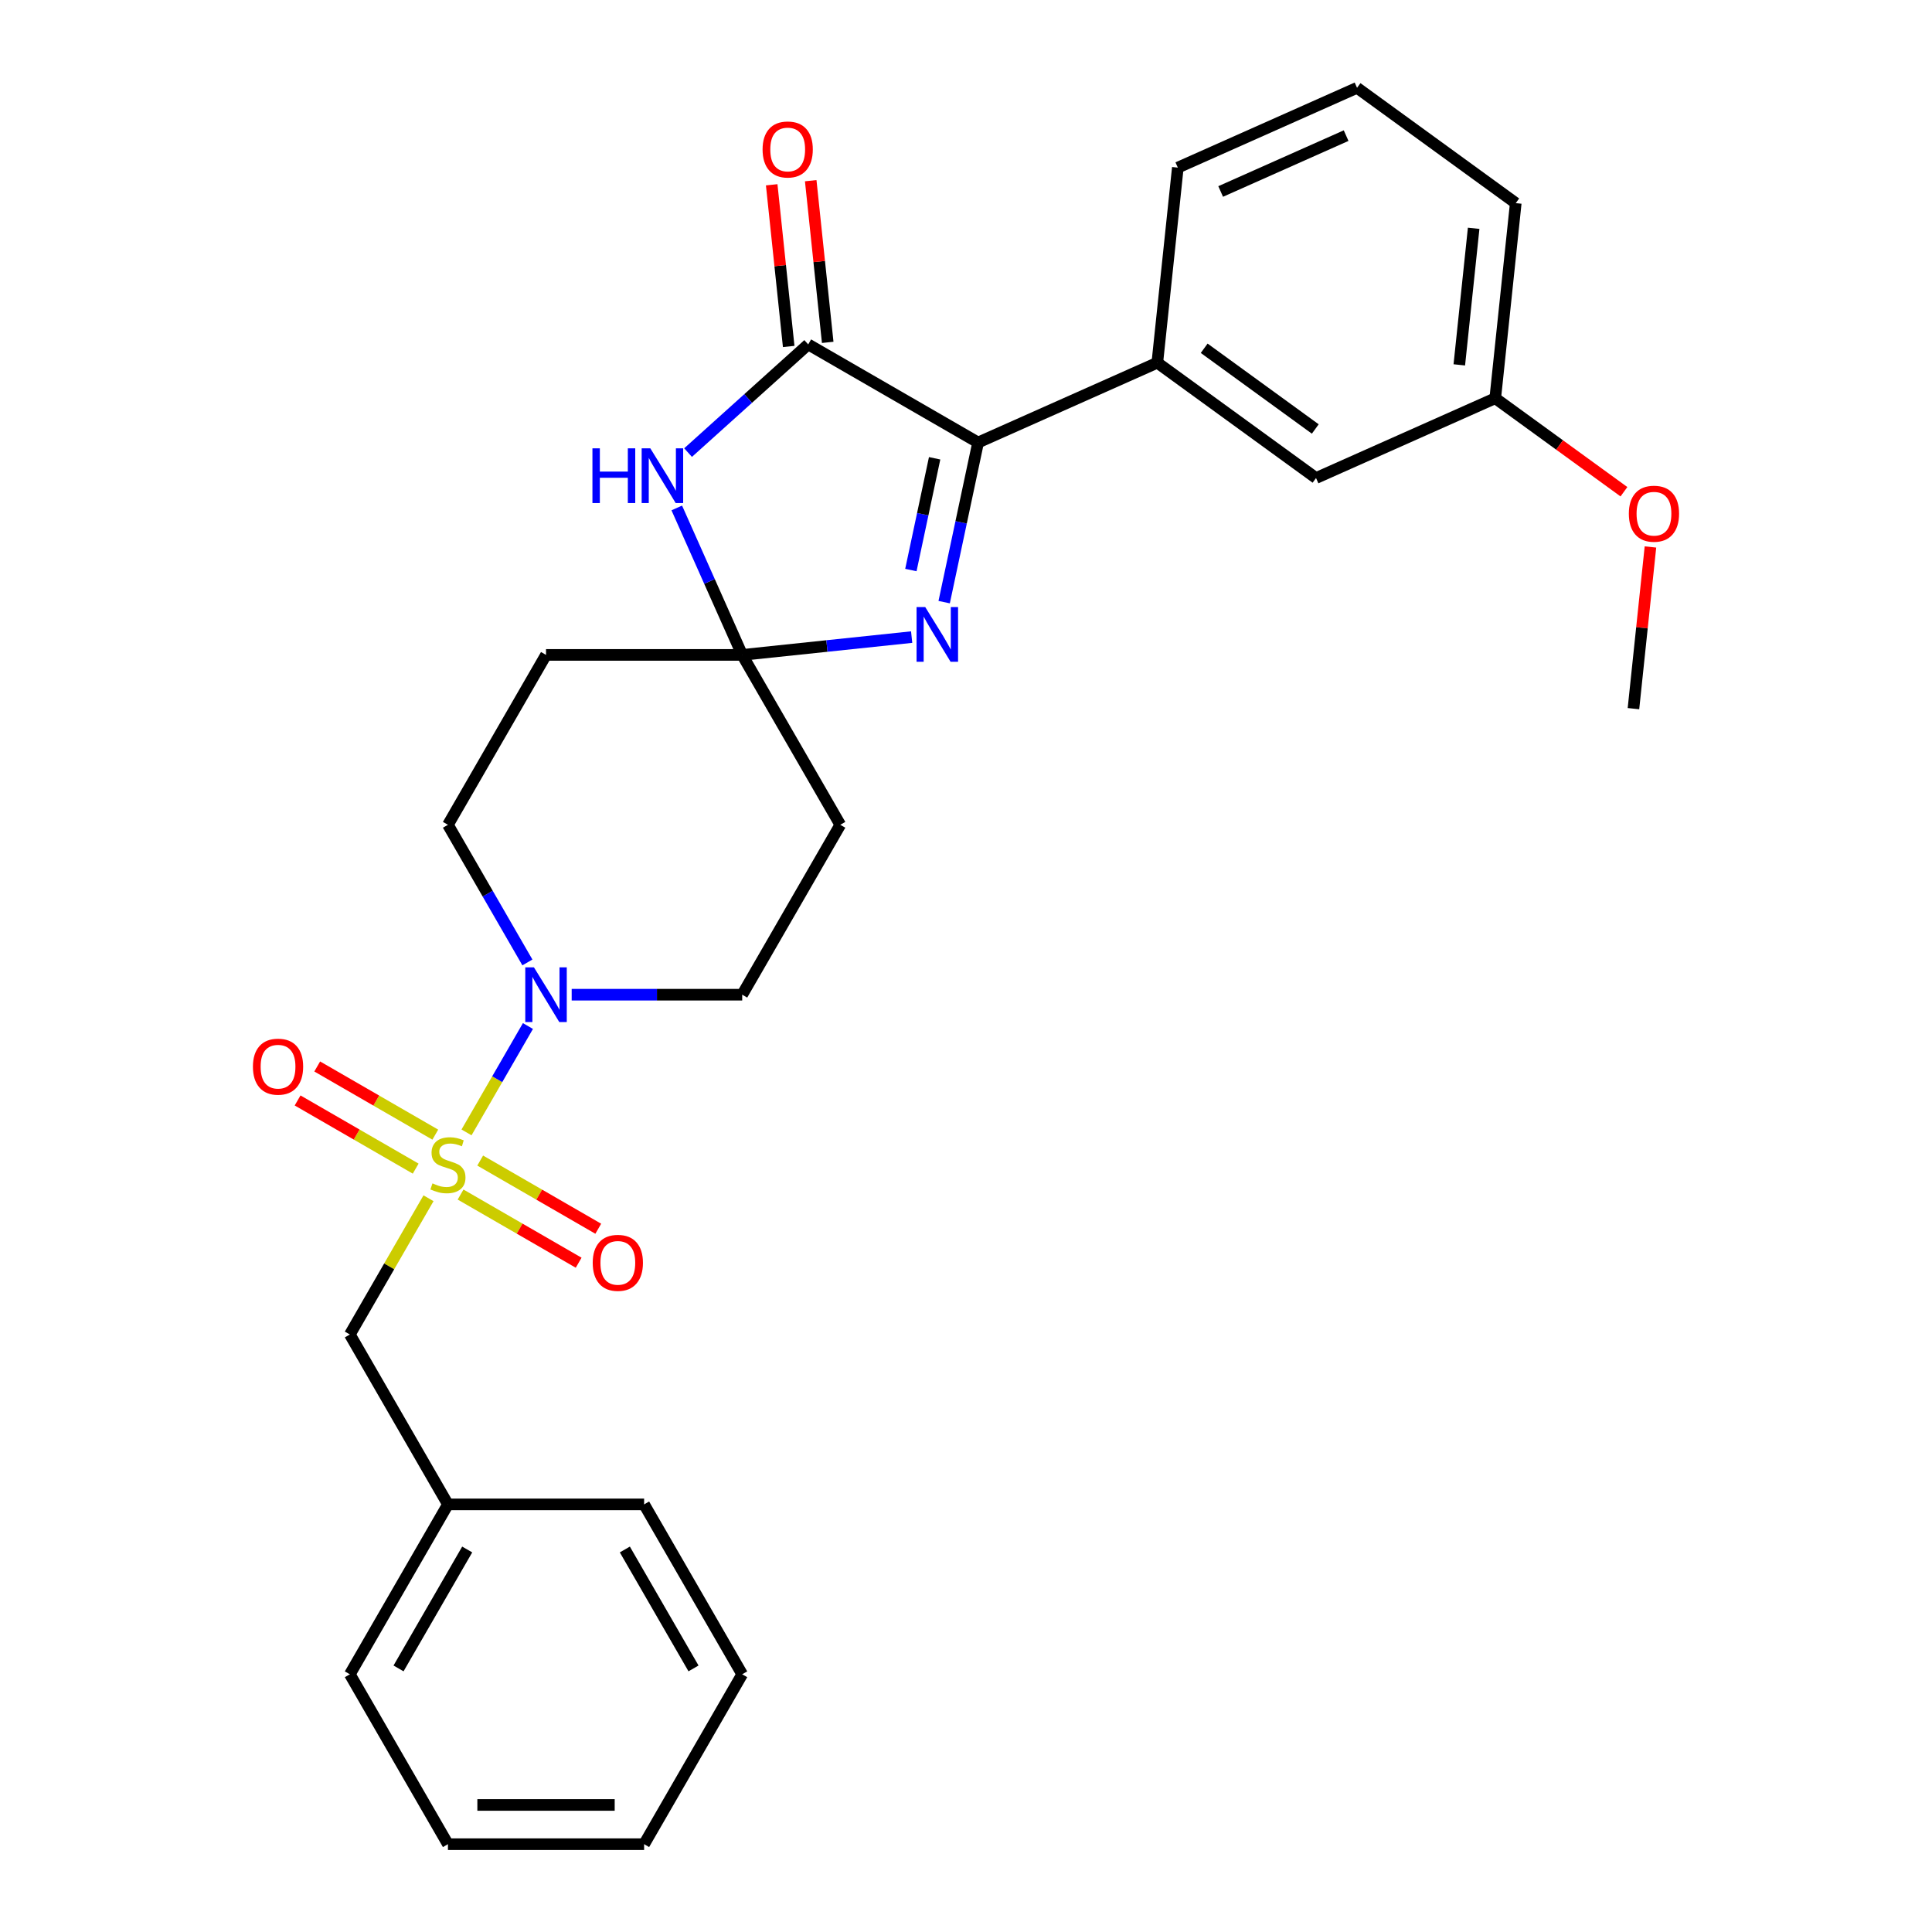 <?xml version='1.0' encoding='iso-8859-1'?>
<svg version='1.1' baseProfile='full'
              xmlns='http://www.w3.org/2000/svg'
                      xmlns:rdkit='http://www.rdkit.org/xml'
                      xmlns:xlink='http://www.w3.org/1999/xlink'
                  xml:space='preserve'
width='1000px' height='1000px' viewBox='0 0 1000 1000'>
<!-- END OF HEADER -->
<rect style='opacity:1.0;fill:#FFFFFF;stroke:none' width='1000' height='1000' x='0' y='0'> </rect>
<path class='bond-5' d='M 241.469,586.135 L 257.364,558.604' style='fill:none;fill-rule:evenodd;stroke:#CCCC00;stroke-width:6px;stroke-linecap:butt;stroke-linejoin:miter;stroke-opacity:1' />
<path class='bond-5' d='M 257.364,558.604 L 273.259,531.073' style='fill:none;fill-rule:evenodd;stroke:#0000FF;stroke-width:6px;stroke-linecap:butt;stroke-linejoin:miter;stroke-opacity:1' />
<path class='bond-9' d='M 221.794,620.212 L 201.437,655.472' style='fill:none;fill-rule:evenodd;stroke:#CCCC00;stroke-width:6px;stroke-linecap:butt;stroke-linejoin:miter;stroke-opacity:1' />
<path class='bond-9' d='M 201.437,655.472 L 181.08,690.731' style='fill:none;fill-rule:evenodd;stroke:#000000;stroke-width:6px;stroke-linecap:butt;stroke-linejoin:miter;stroke-opacity:1' />
<path class='bond-10' d='M 238.393,618.295 L 268.951,635.938' style='fill:none;fill-rule:evenodd;stroke:#CCCC00;stroke-width:6px;stroke-linecap:butt;stroke-linejoin:miter;stroke-opacity:1' />
<path class='bond-10' d='M 268.951,635.938 L 299.509,653.581' style='fill:none;fill-rule:evenodd;stroke:#FF0000;stroke-width:6px;stroke-linecap:butt;stroke-linejoin:miter;stroke-opacity:1' />
<path class='bond-10' d='M 248.547,600.708 L 279.105,618.35' style='fill:none;fill-rule:evenodd;stroke:#CCCC00;stroke-width:6px;stroke-linecap:butt;stroke-linejoin:miter;stroke-opacity:1' />
<path class='bond-10' d='M 279.105,618.35 L 309.663,635.993' style='fill:none;fill-rule:evenodd;stroke:#FF0000;stroke-width:6px;stroke-linecap:butt;stroke-linejoin:miter;stroke-opacity:1' />
<path class='bond-11' d='M 225.31,587.292 L 194.751,569.649' style='fill:none;fill-rule:evenodd;stroke:#CCCC00;stroke-width:6px;stroke-linecap:butt;stroke-linejoin:miter;stroke-opacity:1' />
<path class='bond-11' d='M 194.751,569.649 L 164.193,552.006' style='fill:none;fill-rule:evenodd;stroke:#FF0000;stroke-width:6px;stroke-linecap:butt;stroke-linejoin:miter;stroke-opacity:1' />
<path class='bond-11' d='M 215.155,604.879 L 184.597,587.236' style='fill:none;fill-rule:evenodd;stroke:#CCCC00;stroke-width:6px;stroke-linecap:butt;stroke-linejoin:miter;stroke-opacity:1' />
<path class='bond-11' d='M 184.597,587.236 L 154.039,569.594' style='fill:none;fill-rule:evenodd;stroke:#FF0000;stroke-width:6px;stroke-linecap:butt;stroke-linejoin:miter;stroke-opacity:1' />
<path class='bond-0' d='M 384.164,338.979 L 282.622,338.979' style='fill:none;fill-rule:evenodd;stroke:#000000;stroke-width:6px;stroke-linecap:butt;stroke-linejoin:miter;stroke-opacity:1' />
<path class='bond-2' d='M 384.164,338.979 L 367.231,300.947' style='fill:none;fill-rule:evenodd;stroke:#000000;stroke-width:6px;stroke-linecap:butt;stroke-linejoin:miter;stroke-opacity:1' />
<path class='bond-2' d='M 367.231,300.947 L 350.298,262.915' style='fill:none;fill-rule:evenodd;stroke:#0000FF;stroke-width:6px;stroke-linecap:butt;stroke-linejoin:miter;stroke-opacity:1' />
<path class='bond-3' d='M 384.164,338.979 L 428.018,334.37' style='fill:none;fill-rule:evenodd;stroke:#000000;stroke-width:6px;stroke-linecap:butt;stroke-linejoin:miter;stroke-opacity:1' />
<path class='bond-3' d='M 428.018,334.37 L 471.871,329.761' style='fill:none;fill-rule:evenodd;stroke:#0000FF;stroke-width:6px;stroke-linecap:butt;stroke-linejoin:miter;stroke-opacity:1' />
<path class='bond-28' d='M 384.164,338.979 L 434.935,426.917' style='fill:none;fill-rule:evenodd;stroke:#000000;stroke-width:6px;stroke-linecap:butt;stroke-linejoin:miter;stroke-opacity:1' />
<path class='bond-1' d='M 418.324,178.271 L 387.233,206.266' style='fill:none;fill-rule:evenodd;stroke:#000000;stroke-width:6px;stroke-linecap:butt;stroke-linejoin:miter;stroke-opacity:1' />
<path class='bond-1' d='M 387.233,206.266 L 356.142,234.26' style='fill:none;fill-rule:evenodd;stroke:#0000FF;stroke-width:6px;stroke-linecap:butt;stroke-linejoin:miter;stroke-opacity:1' />
<path class='bond-14' d='M 428.422,177.21 L 424.024,135.366' style='fill:none;fill-rule:evenodd;stroke:#000000;stroke-width:6px;stroke-linecap:butt;stroke-linejoin:miter;stroke-opacity:1' />
<path class='bond-14' d='M 424.024,135.366 L 419.626,93.522' style='fill:none;fill-rule:evenodd;stroke:#FF0000;stroke-width:6px;stroke-linecap:butt;stroke-linejoin:miter;stroke-opacity:1' />
<path class='bond-14' d='M 408.225,179.332 L 403.827,137.489' style='fill:none;fill-rule:evenodd;stroke:#000000;stroke-width:6px;stroke-linecap:butt;stroke-linejoin:miter;stroke-opacity:1' />
<path class='bond-14' d='M 403.827,137.489 L 399.429,95.645' style='fill:none;fill-rule:evenodd;stroke:#FF0000;stroke-width:6px;stroke-linecap:butt;stroke-linejoin:miter;stroke-opacity:1' />
<path class='bond-30' d='M 418.324,178.271 L 506.262,229.042' style='fill:none;fill-rule:evenodd;stroke:#000000;stroke-width:6px;stroke-linecap:butt;stroke-linejoin:miter;stroke-opacity:1' />
<path class='bond-4' d='M 488.699,311.667 L 497.481,270.354' style='fill:none;fill-rule:evenodd;stroke:#0000FF;stroke-width:6px;stroke-linecap:butt;stroke-linejoin:miter;stroke-opacity:1' />
<path class='bond-4' d='M 497.481,270.354 L 506.262,229.042' style='fill:none;fill-rule:evenodd;stroke:#000000;stroke-width:6px;stroke-linecap:butt;stroke-linejoin:miter;stroke-opacity:1' />
<path class='bond-4' d='M 471.469,295.051 L 477.616,266.132' style='fill:none;fill-rule:evenodd;stroke:#0000FF;stroke-width:6px;stroke-linecap:butt;stroke-linejoin:miter;stroke-opacity:1' />
<path class='bond-4' d='M 477.616,266.132 L 483.763,237.213' style='fill:none;fill-rule:evenodd;stroke:#000000;stroke-width:6px;stroke-linecap:butt;stroke-linejoin:miter;stroke-opacity:1' />
<path class='bond-6' d='M 506.262,229.042 L 599.025,187.741' style='fill:none;fill-rule:evenodd;stroke:#000000;stroke-width:6px;stroke-linecap:butt;stroke-linejoin:miter;stroke-opacity:1' />
<path class='bond-12' d='M 295.901,514.855 L 340.032,514.855' style='fill:none;fill-rule:evenodd;stroke:#0000FF;stroke-width:6px;stroke-linecap:butt;stroke-linejoin:miter;stroke-opacity:1' />
<path class='bond-12' d='M 340.032,514.855 L 384.164,514.855' style='fill:none;fill-rule:evenodd;stroke:#000000;stroke-width:6px;stroke-linecap:butt;stroke-linejoin:miter;stroke-opacity:1' />
<path class='bond-13' d='M 272.981,498.157 L 252.416,462.537' style='fill:none;fill-rule:evenodd;stroke:#0000FF;stroke-width:6px;stroke-linecap:butt;stroke-linejoin:miter;stroke-opacity:1' />
<path class='bond-13' d='M 252.416,462.537 L 231.851,426.917' style='fill:none;fill-rule:evenodd;stroke:#000000;stroke-width:6px;stroke-linecap:butt;stroke-linejoin:miter;stroke-opacity:1' />
<path class='bond-15' d='M 599.025,187.741 L 681.174,247.426' style='fill:none;fill-rule:evenodd;stroke:#000000;stroke-width:6px;stroke-linecap:butt;stroke-linejoin:miter;stroke-opacity:1' />
<path class='bond-15' d='M 623.284,180.264 L 680.789,222.044' style='fill:none;fill-rule:evenodd;stroke:#000000;stroke-width:6px;stroke-linecap:butt;stroke-linejoin:miter;stroke-opacity:1' />
<path class='bond-18' d='M 599.025,187.741 L 609.639,86.755' style='fill:none;fill-rule:evenodd;stroke:#000000;stroke-width:6px;stroke-linecap:butt;stroke-linejoin:miter;stroke-opacity:1' />
<path class='bond-7' d='M 434.935,426.917 L 384.164,514.855' style='fill:none;fill-rule:evenodd;stroke:#000000;stroke-width:6px;stroke-linecap:butt;stroke-linejoin:miter;stroke-opacity:1' />
<path class='bond-8' d='M 282.622,338.979 L 231.851,426.917' style='fill:none;fill-rule:evenodd;stroke:#000000;stroke-width:6px;stroke-linecap:butt;stroke-linejoin:miter;stroke-opacity:1' />
<path class='bond-17' d='M 181.08,690.731 L 231.851,778.669' style='fill:none;fill-rule:evenodd;stroke:#000000;stroke-width:6px;stroke-linecap:butt;stroke-linejoin:miter;stroke-opacity:1' />
<path class='bond-16' d='M 681.174,247.426 L 773.938,206.125' style='fill:none;fill-rule:evenodd;stroke:#000000;stroke-width:6px;stroke-linecap:butt;stroke-linejoin:miter;stroke-opacity:1' />
<path class='bond-19' d='M 773.938,206.125 L 807.243,230.323' style='fill:none;fill-rule:evenodd;stroke:#000000;stroke-width:6px;stroke-linecap:butt;stroke-linejoin:miter;stroke-opacity:1' />
<path class='bond-19' d='M 807.243,230.323 L 840.548,254.521' style='fill:none;fill-rule:evenodd;stroke:#FF0000;stroke-width:6px;stroke-linecap:butt;stroke-linejoin:miter;stroke-opacity:1' />
<path class='bond-31' d='M 773.938,206.125 L 784.552,105.139' style='fill:none;fill-rule:evenodd;stroke:#000000;stroke-width:6px;stroke-linecap:butt;stroke-linejoin:miter;stroke-opacity:1' />
<path class='bond-31' d='M 755.333,188.855 L 762.762,118.165' style='fill:none;fill-rule:evenodd;stroke:#000000;stroke-width:6px;stroke-linecap:butt;stroke-linejoin:miter;stroke-opacity:1' />
<path class='bond-22' d='M 231.851,778.669 L 181.08,866.607' style='fill:none;fill-rule:evenodd;stroke:#000000;stroke-width:6px;stroke-linecap:butt;stroke-linejoin:miter;stroke-opacity:1' />
<path class='bond-22' d='M 241.823,802.014 L 206.283,863.571' style='fill:none;fill-rule:evenodd;stroke:#000000;stroke-width:6px;stroke-linecap:butt;stroke-linejoin:miter;stroke-opacity:1' />
<path class='bond-23' d='M 231.851,778.669 L 333.393,778.669' style='fill:none;fill-rule:evenodd;stroke:#000000;stroke-width:6px;stroke-linecap:butt;stroke-linejoin:miter;stroke-opacity:1' />
<path class='bond-20' d='M 609.639,86.755 L 702.402,45.455' style='fill:none;fill-rule:evenodd;stroke:#000000;stroke-width:6px;stroke-linecap:butt;stroke-linejoin:miter;stroke-opacity:1' />
<path class='bond-20' d='M 631.814,99.113 L 696.748,70.202' style='fill:none;fill-rule:evenodd;stroke:#000000;stroke-width:6px;stroke-linecap:butt;stroke-linejoin:miter;stroke-opacity:1' />
<path class='bond-24' d='M 854.269,283.109 L 849.871,324.952' style='fill:none;fill-rule:evenodd;stroke:#FF0000;stroke-width:6px;stroke-linecap:butt;stroke-linejoin:miter;stroke-opacity:1' />
<path class='bond-24' d='M 849.871,324.952 L 845.473,366.796' style='fill:none;fill-rule:evenodd;stroke:#000000;stroke-width:6px;stroke-linecap:butt;stroke-linejoin:miter;stroke-opacity:1' />
<path class='bond-21' d='M 702.402,45.455 L 784.552,105.139' style='fill:none;fill-rule:evenodd;stroke:#000000;stroke-width:6px;stroke-linecap:butt;stroke-linejoin:miter;stroke-opacity:1' />
<path class='bond-25' d='M 181.08,866.607 L 231.851,954.545' style='fill:none;fill-rule:evenodd;stroke:#000000;stroke-width:6px;stroke-linecap:butt;stroke-linejoin:miter;stroke-opacity:1' />
<path class='bond-26' d='M 333.393,778.669 L 384.164,866.607' style='fill:none;fill-rule:evenodd;stroke:#000000;stroke-width:6px;stroke-linecap:butt;stroke-linejoin:miter;stroke-opacity:1' />
<path class='bond-26' d='M 323.421,802.014 L 358.961,863.571' style='fill:none;fill-rule:evenodd;stroke:#000000;stroke-width:6px;stroke-linecap:butt;stroke-linejoin:miter;stroke-opacity:1' />
<path class='bond-29' d='M 231.851,954.545 L 333.393,954.545' style='fill:none;fill-rule:evenodd;stroke:#000000;stroke-width:6px;stroke-linecap:butt;stroke-linejoin:miter;stroke-opacity:1' />
<path class='bond-29' d='M 247.082,934.237 L 318.162,934.237' style='fill:none;fill-rule:evenodd;stroke:#000000;stroke-width:6px;stroke-linecap:butt;stroke-linejoin:miter;stroke-opacity:1' />
<path class='bond-27' d='M 384.164,866.607 L 333.393,954.545' style='fill:none;fill-rule:evenodd;stroke:#000000;stroke-width:6px;stroke-linecap:butt;stroke-linejoin:miter;stroke-opacity:1' />
<path  class='atom-0' d='M 223.851 612.513
Q 224.171 612.633, 225.491 613.193
Q 226.811 613.753, 228.251 614.113
Q 229.731 614.433, 231.171 614.433
Q 233.851 614.433, 235.411 613.153
Q 236.971 611.833, 236.971 609.553
Q 236.971 607.993, 236.171 607.033
Q 235.411 606.073, 234.211 605.553
Q 233.011 605.033, 231.011 604.433
Q 228.491 603.673, 226.971 602.953
Q 225.491 602.233, 224.411 600.713
Q 223.371 599.193, 223.371 596.633
Q 223.371 593.073, 225.771 590.873
Q 228.211 588.673, 233.011 588.673
Q 236.291 588.673, 240.011 590.233
L 239.091 593.313
Q 235.691 591.913, 233.131 591.913
Q 230.371 591.913, 228.851 593.073
Q 227.331 594.193, 227.371 596.153
Q 227.371 597.673, 228.131 598.593
Q 228.931 599.513, 230.051 600.033
Q 231.211 600.553, 233.131 601.153
Q 235.691 601.953, 237.211 602.753
Q 238.731 603.553, 239.811 605.193
Q 240.931 606.793, 240.931 609.553
Q 240.931 613.473, 238.291 615.593
Q 235.691 617.673, 231.331 617.673
Q 228.811 617.673, 226.891 617.113
Q 225.011 616.593, 222.771 615.673
L 223.851 612.513
' fill='#CCCC00'/>
<path  class='atom-3' d='M 306.643 232.056
L 310.483 232.056
L 310.483 244.096
L 324.963 244.096
L 324.963 232.056
L 328.803 232.056
L 328.803 260.376
L 324.963 260.376
L 324.963 247.296
L 310.483 247.296
L 310.483 260.376
L 306.643 260.376
L 306.643 232.056
' fill='#0000FF'/>
<path  class='atom-3' d='M 336.603 232.056
L 345.883 247.056
Q 346.803 248.536, 348.283 251.216
Q 349.763 253.896, 349.843 254.056
L 349.843 232.056
L 353.603 232.056
L 353.603 260.376
L 349.723 260.376
L 339.763 243.976
Q 338.603 242.056, 337.363 239.856
Q 336.163 237.656, 335.803 236.976
L 335.803 260.376
L 332.123 260.376
L 332.123 232.056
L 336.603 232.056
' fill='#0000FF'/>
<path  class='atom-4' d='M 478.89 314.205
L 488.17 329.205
Q 489.09 330.685, 490.57 333.365
Q 492.05 336.045, 492.13 336.205
L 492.13 314.205
L 495.89 314.205
L 495.89 342.525
L 492.01 342.525
L 482.05 326.125
Q 480.89 324.205, 479.65 322.005
Q 478.45 319.805, 478.09 319.125
L 478.09 342.525
L 474.41 342.525
L 474.41 314.205
L 478.89 314.205
' fill='#0000FF'/>
<path  class='atom-6' d='M 276.362 500.695
L 285.642 515.695
Q 286.562 517.175, 288.042 519.855
Q 289.522 522.535, 289.602 522.695
L 289.602 500.695
L 293.362 500.695
L 293.362 529.015
L 289.482 529.015
L 279.522 512.615
Q 278.362 510.695, 277.122 508.495
Q 275.922 506.295, 275.562 505.615
L 275.562 529.015
L 271.882 529.015
L 271.882 500.695
L 276.362 500.695
' fill='#0000FF'/>
<path  class='atom-11' d='M 306.789 653.644
Q 306.789 646.844, 310.149 643.044
Q 313.509 639.244, 319.789 639.244
Q 326.069 639.244, 329.429 643.044
Q 332.789 646.844, 332.789 653.644
Q 332.789 660.524, 329.389 664.444
Q 325.989 668.324, 319.789 668.324
Q 313.549 668.324, 310.149 664.444
Q 306.789 660.564, 306.789 653.644
M 319.789 665.124
Q 324.109 665.124, 326.429 662.244
Q 328.789 659.324, 328.789 653.644
Q 328.789 648.084, 326.429 645.284
Q 324.109 642.444, 319.789 642.444
Q 315.469 642.444, 313.109 645.244
Q 310.789 648.044, 310.789 653.644
Q 310.789 659.364, 313.109 662.244
Q 315.469 665.124, 319.789 665.124
' fill='#FF0000'/>
<path  class='atom-12' d='M 130.913 552.102
Q 130.913 545.302, 134.273 541.502
Q 137.633 537.702, 143.913 537.702
Q 150.193 537.702, 153.553 541.502
Q 156.913 545.302, 156.913 552.102
Q 156.913 558.982, 153.513 562.902
Q 150.113 566.782, 143.913 566.782
Q 137.673 566.782, 134.273 562.902
Q 130.913 559.022, 130.913 552.102
M 143.913 563.582
Q 148.233 563.582, 150.553 560.702
Q 152.913 557.782, 152.913 552.102
Q 152.913 546.542, 150.553 543.742
Q 148.233 540.902, 143.913 540.902
Q 139.593 540.902, 137.233 543.702
Q 134.913 546.502, 134.913 552.102
Q 134.913 557.822, 137.233 560.702
Q 139.593 563.582, 143.913 563.582
' fill='#FF0000'/>
<path  class='atom-15' d='M 394.71 77.365
Q 394.71 70.565, 398.07 66.765
Q 401.43 62.965, 407.71 62.965
Q 413.99 62.965, 417.35 66.765
Q 420.71 70.565, 420.71 77.365
Q 420.71 84.245, 417.31 88.165
Q 413.91 92.045, 407.71 92.045
Q 401.47 92.045, 398.07 88.165
Q 394.71 84.285, 394.71 77.365
M 407.71 88.845
Q 412.03 88.845, 414.35 85.965
Q 416.71 83.045, 416.71 77.365
Q 416.71 71.805, 414.35 69.005
Q 412.03 66.165, 407.71 66.165
Q 403.39 66.165, 401.03 68.965
Q 398.71 71.765, 398.71 77.365
Q 398.71 83.085, 401.03 85.965
Q 403.39 88.845, 407.71 88.845
' fill='#FF0000'/>
<path  class='atom-20' d='M 843.087 265.89
Q 843.087 259.09, 846.447 255.29
Q 849.807 251.49, 856.087 251.49
Q 862.367 251.49, 865.727 255.29
Q 869.087 259.09, 869.087 265.89
Q 869.087 272.77, 865.687 276.69
Q 862.287 280.57, 856.087 280.57
Q 849.847 280.57, 846.447 276.69
Q 843.087 272.81, 843.087 265.89
M 856.087 277.37
Q 860.407 277.37, 862.727 274.49
Q 865.087 271.57, 865.087 265.89
Q 865.087 260.33, 862.727 257.53
Q 860.407 254.69, 856.087 254.69
Q 851.767 254.69, 849.407 257.49
Q 847.087 260.29, 847.087 265.89
Q 847.087 271.61, 849.407 274.49
Q 851.767 277.37, 856.087 277.37
' fill='#FF0000'/>
</svg>
